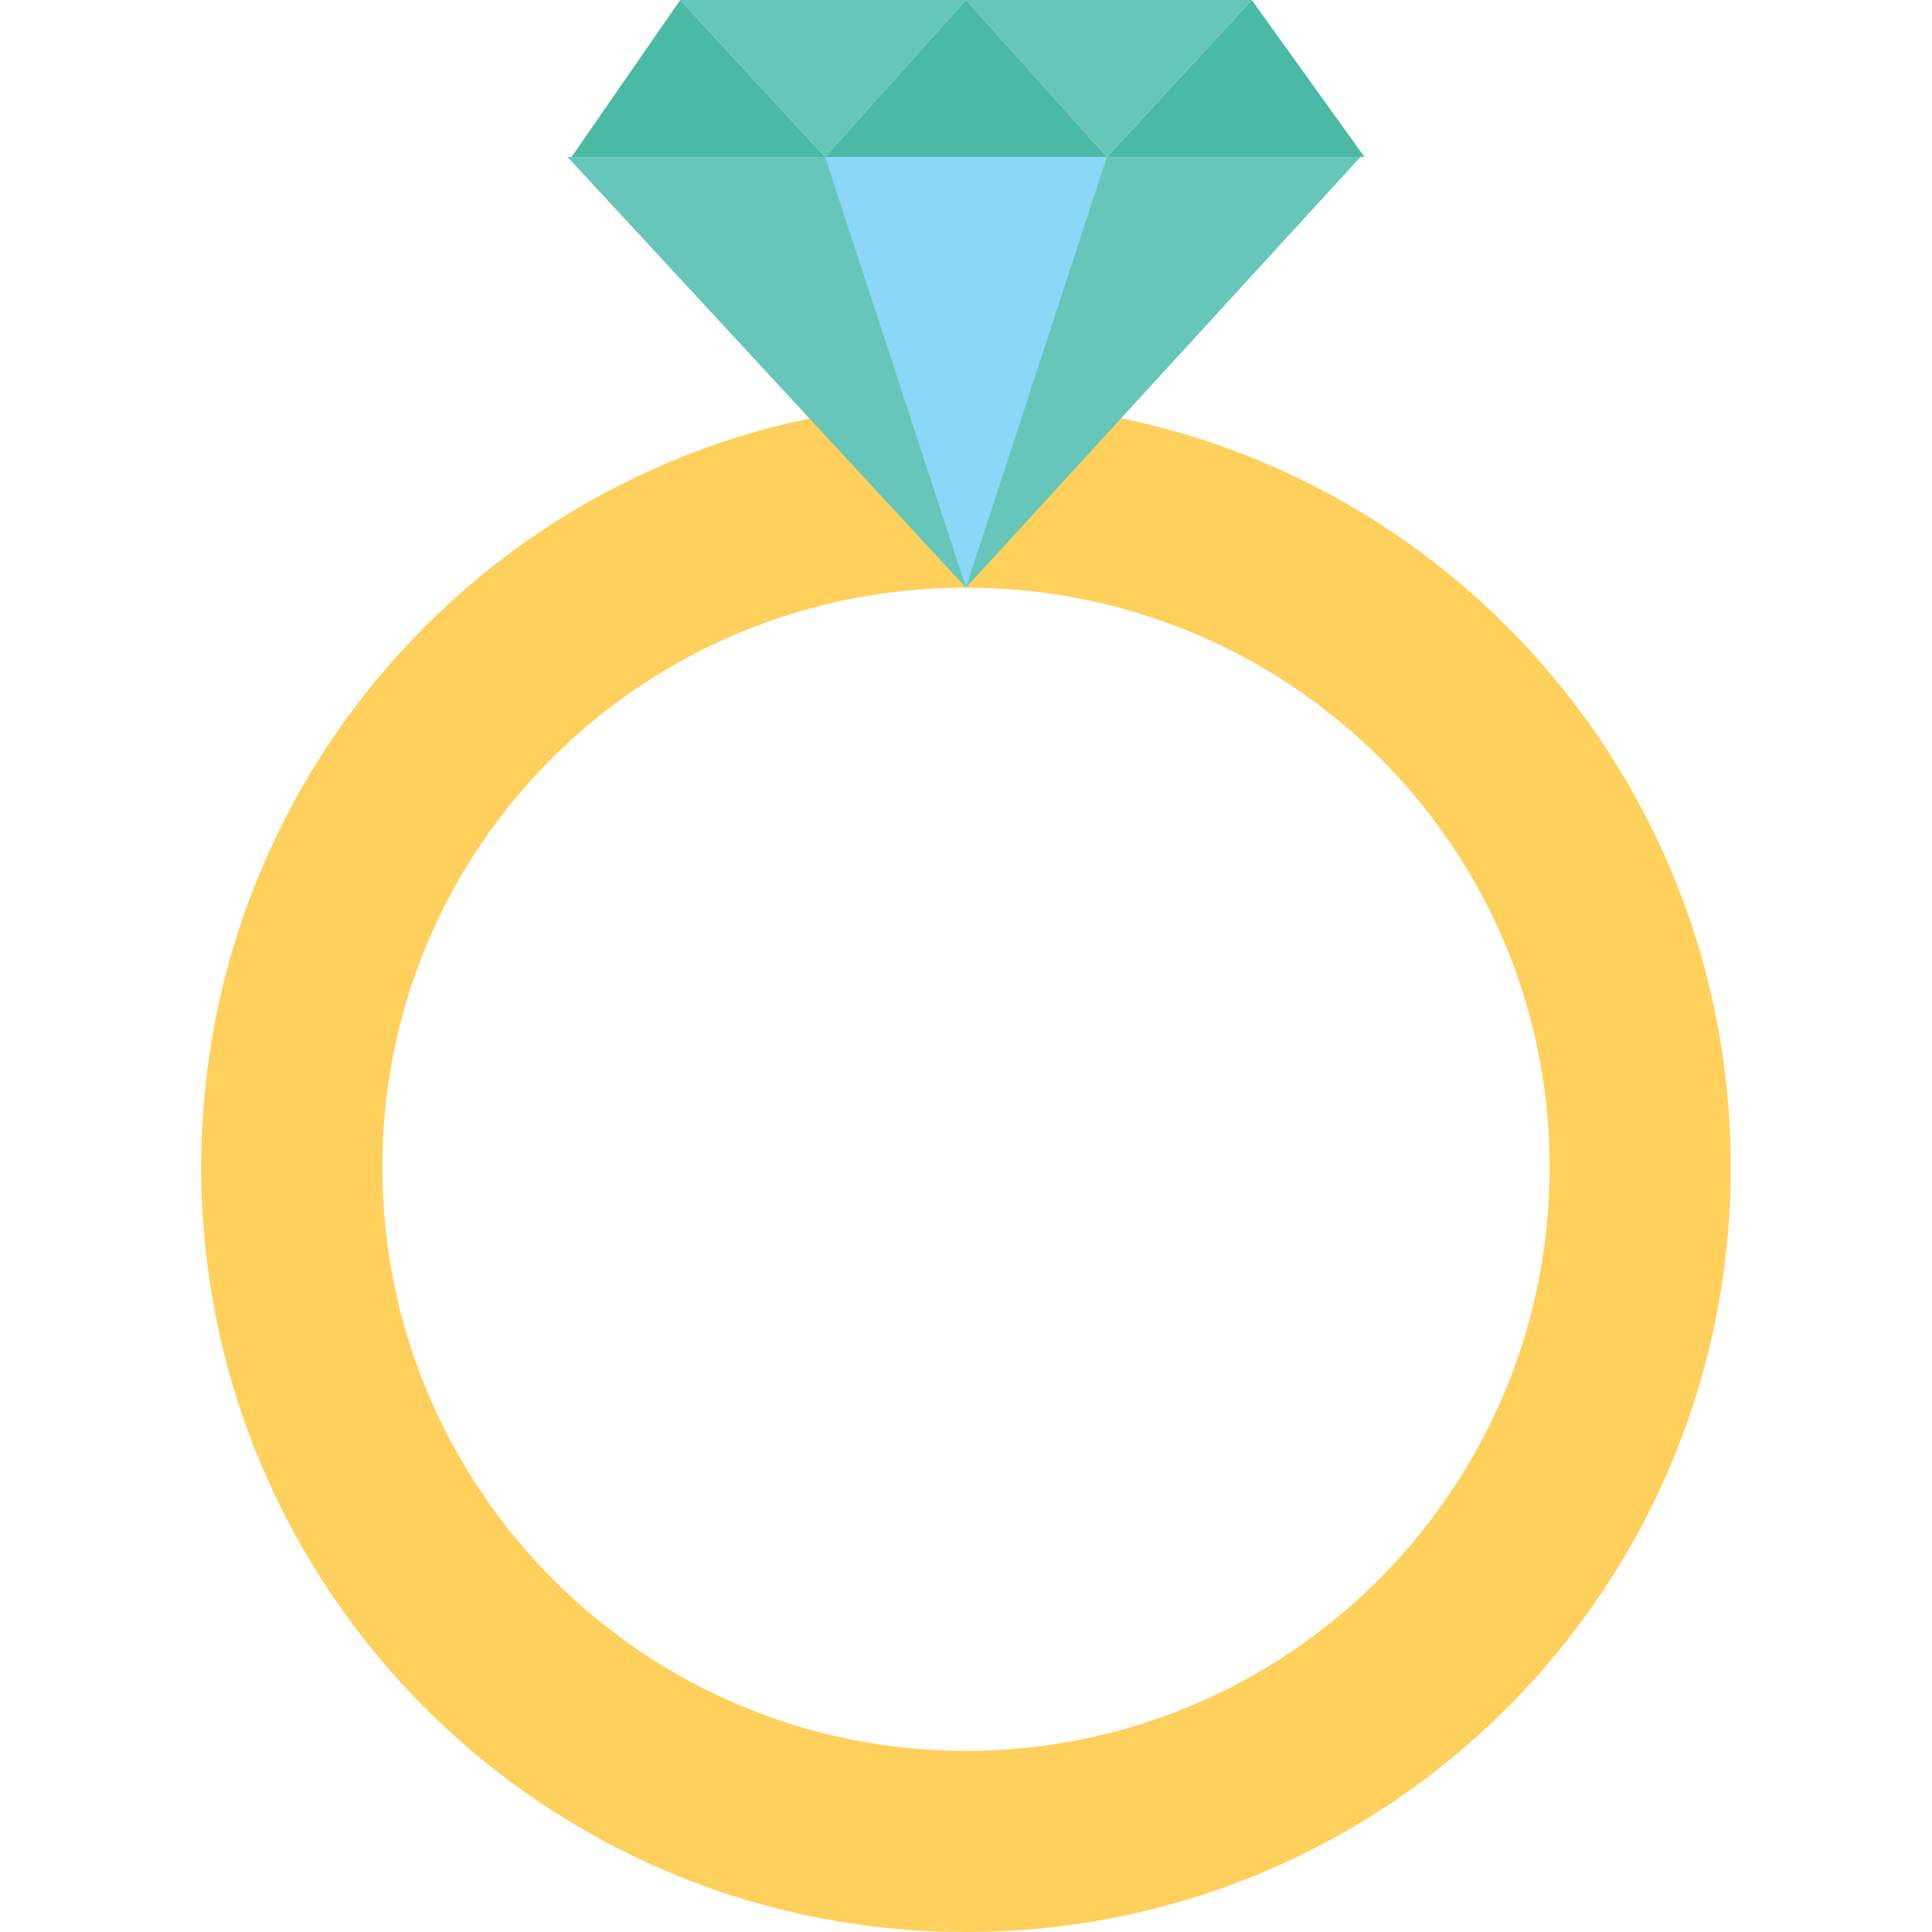 <svg xmlns="http://www.w3.org/2000/svg" viewBox="0 0 512 512" style="enable-background:new 0 0 512 512" xml:space="preserve"><path style="fill:#ffd15c" d="M256 512c-112 0-202.667-90.667-202.667-202.667S144 106.667 256 106.667s202.667 90.667 202.667 202.667S368 512 256 512zm0-356.267c-85.333 0-154.667 68.267-154.667 153.6S170.667 464 256 464s154.667-69.333 154.667-154.667-69.334-153.6-154.667-153.6zM218.667 41.6z"/><path style="fill:#66c6b9" d="M360.533 41.6 256 155.733 150.4 41.6z"/><path style="fill:#4abaa5" d="M151.467 41.6h67.2L180.267 0zM331.733 0l-38.4 41.6H361.6z"/><path style="fill:#66c6b9" d="m180.267 0 38.4 41.6L256 0zm151.466 0H256l37.333 41.6z"/><path style="fill:#4abaa5" d="M218.667 41.6h74.666L256 0z"/><path style="fill:#8ad7f8" d="M218.667 41.6h74.666L256 155.733z"/></svg>